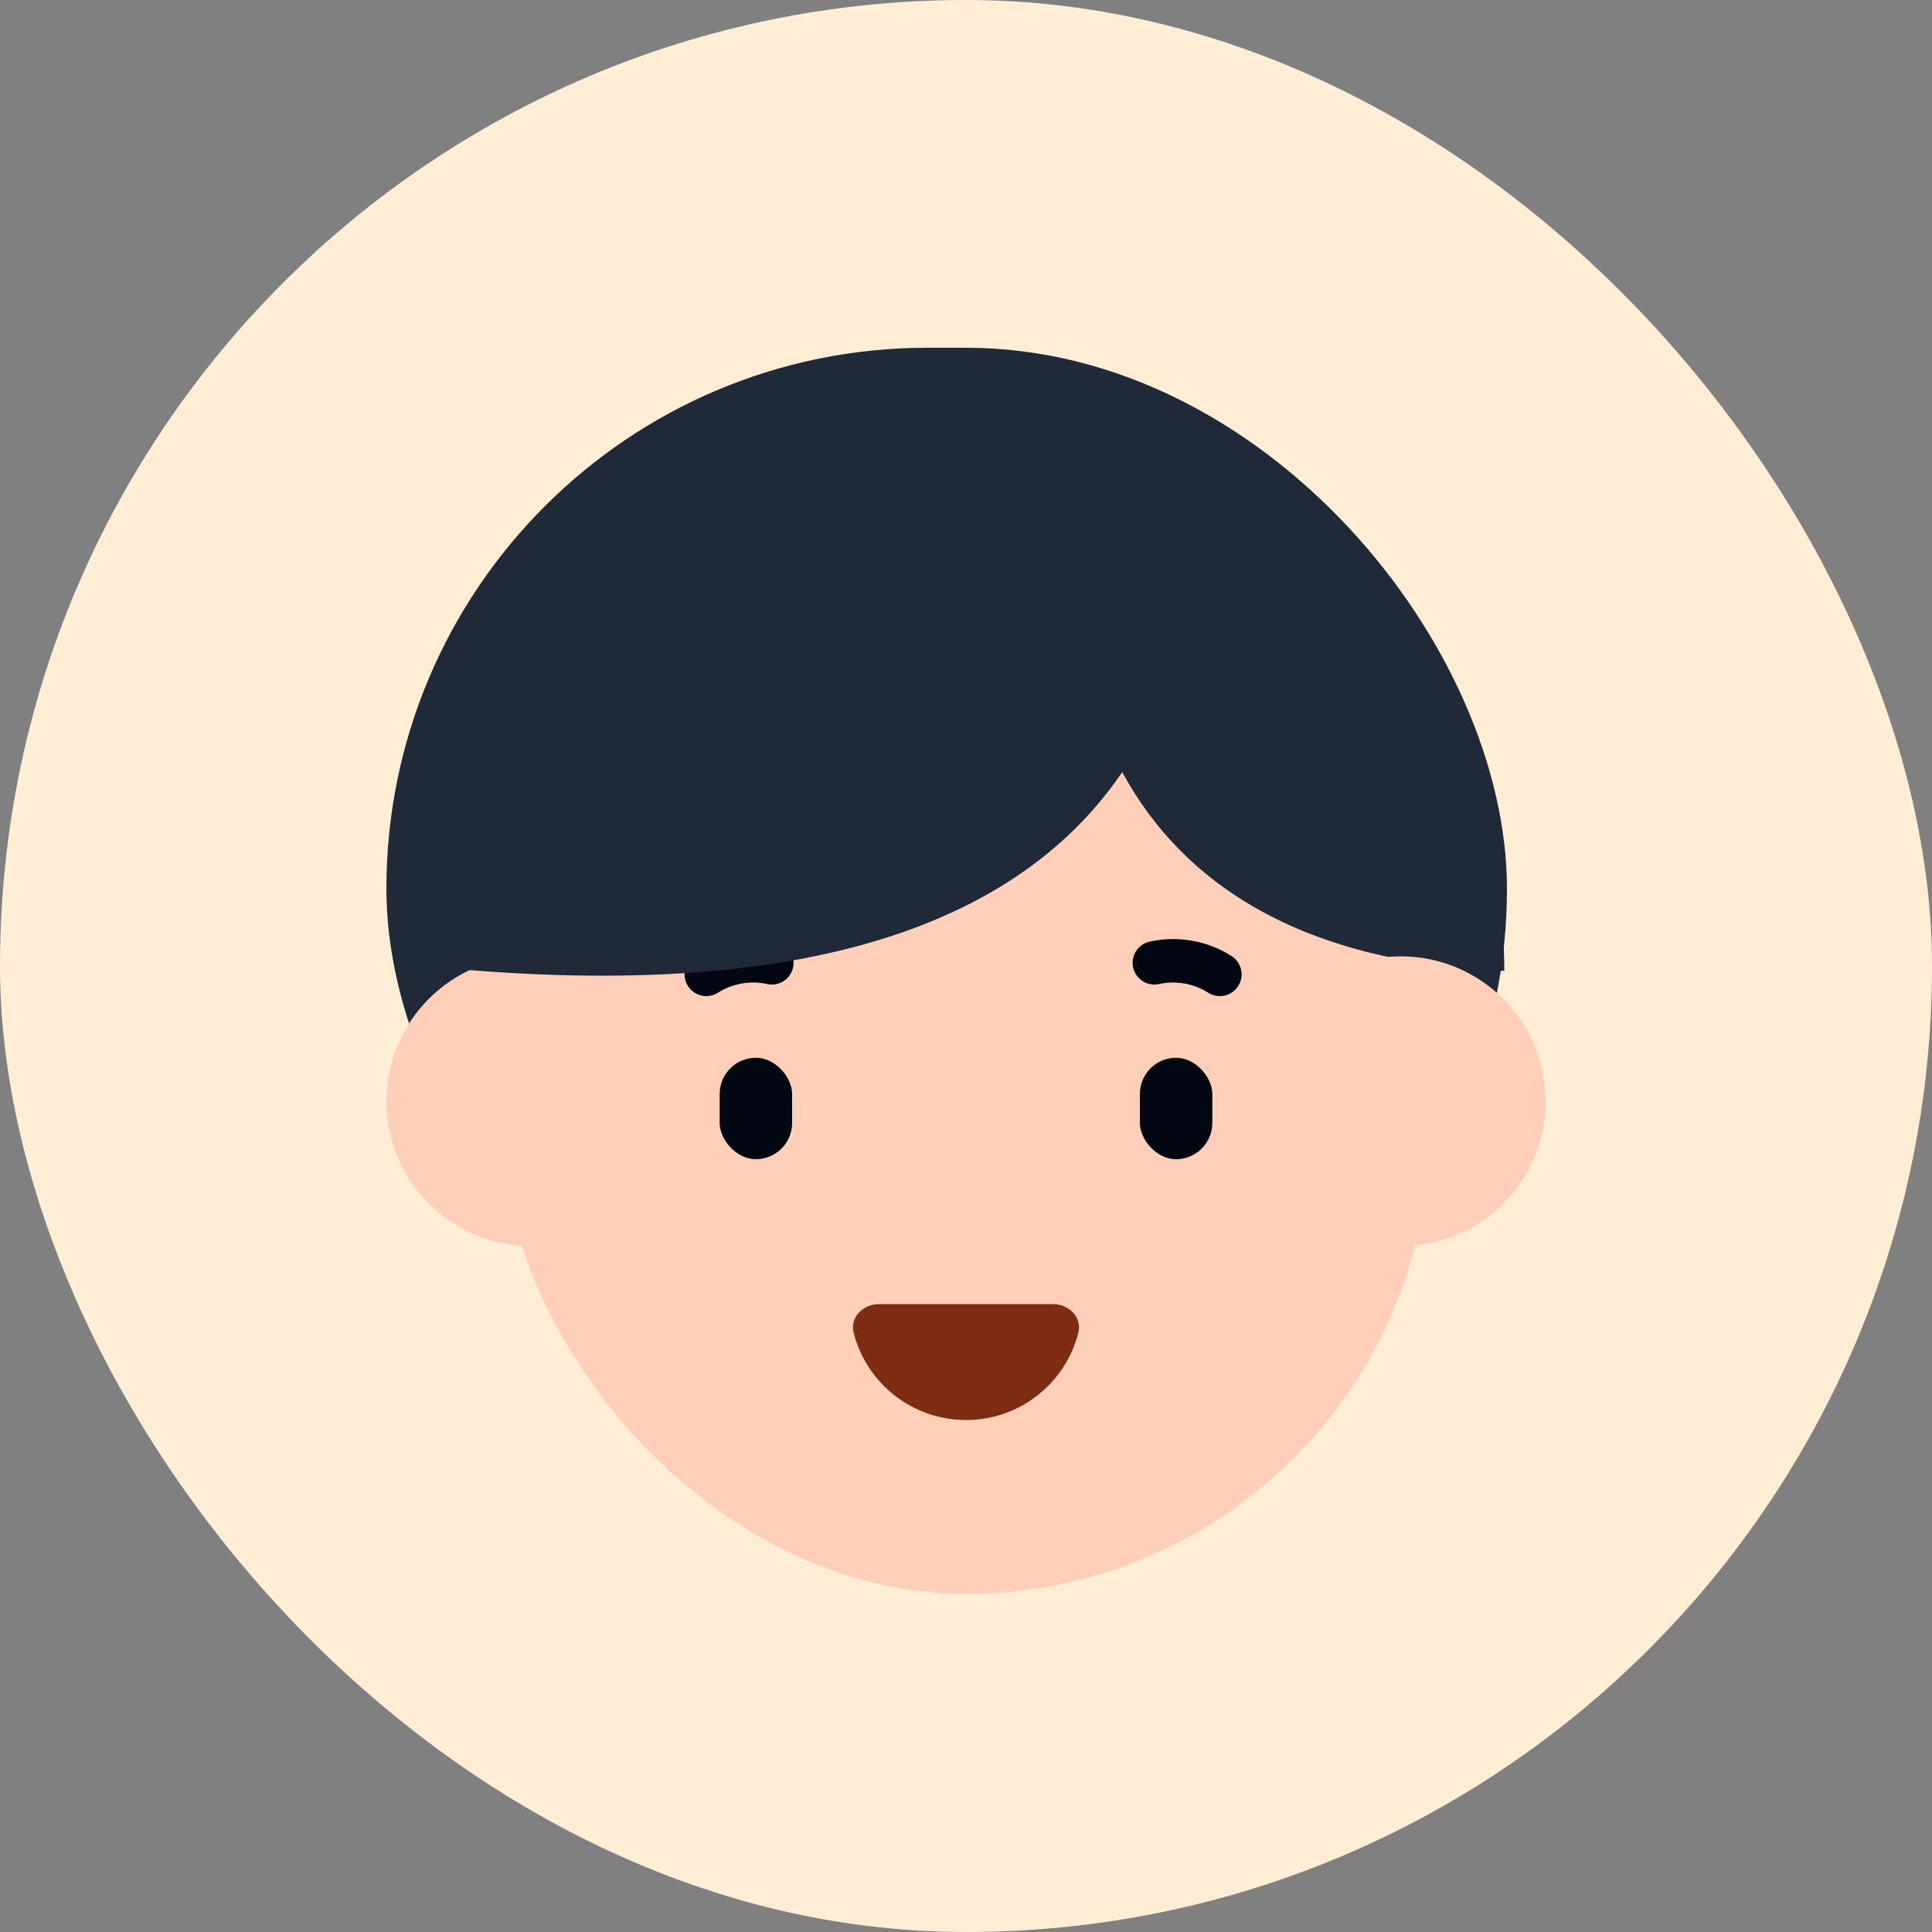 <svg width="48" height="48" viewBox="0 0 48 48" fill="none" xmlns="http://www.w3.org/2000/svg">
<rect x="0" y="0" width="48" height="48" fill="#808080" stroke="none"/>
<rect width="48" height="48" rx="24" fill="#FFEDD5"/>
<rect x="9.6" y="8.64" width="27.84" height="26.88" rx="13.44" fill="#1F2937"/>
<circle cx="13.2" cy="27.36" r="3.6" fill="#FFCFB9"/>
<rect x="12.48" y="13.68" width="23.04" height="25.92" rx="11.52" fill="#FFCFB9"/>
<path d="M19.176 23.921C18.907 23.861 18.622 23.853 18.334 23.903C18.046 23.954 17.781 24.06 17.548 24.208" stroke="#030712" stroke-width="1.08" stroke-linecap="round"/>
<path d="M30.307 24.208C30.075 24.06 29.81 23.954 29.522 23.904C29.233 23.853 28.948 23.862 28.68 23.921" stroke="#030712" stroke-width="1.08" stroke-linecap="round"/>
<rect x="28.32" y="26.28" width="1.8" height="2.52" rx="0.9" fill="#030712"/>
<rect x="17.88" y="26.28" width="1.8" height="2.52" rx="0.9" fill="#030712"/>
<path d="M24 35.28C25.345 35.28 26.474 34.358 26.791 33.113C26.889 32.727 26.558 32.4 26.16 32.4H21.84C21.442 32.4 21.111 32.727 21.209 33.113C21.526 34.358 22.655 35.28 24 35.28Z" fill="#7C2D12"/>
<path d="M29.784 10.508C30.182 17.385 27.84 25.774 10.56 24C11.47 17.414 15.863 5.612 29.784 10.508Z" fill="#1F2937"/>
<path d="M27.114 10.26C25.914 14.7 26.286 23.688 37.374 24.12C37.374 20.16 35.322 11.844 27.114 10.26Z" fill="#1F2937"/>
<circle cx="34.8" cy="27.36" r="3.6" fill="#FFCFB9"/>
</svg>
